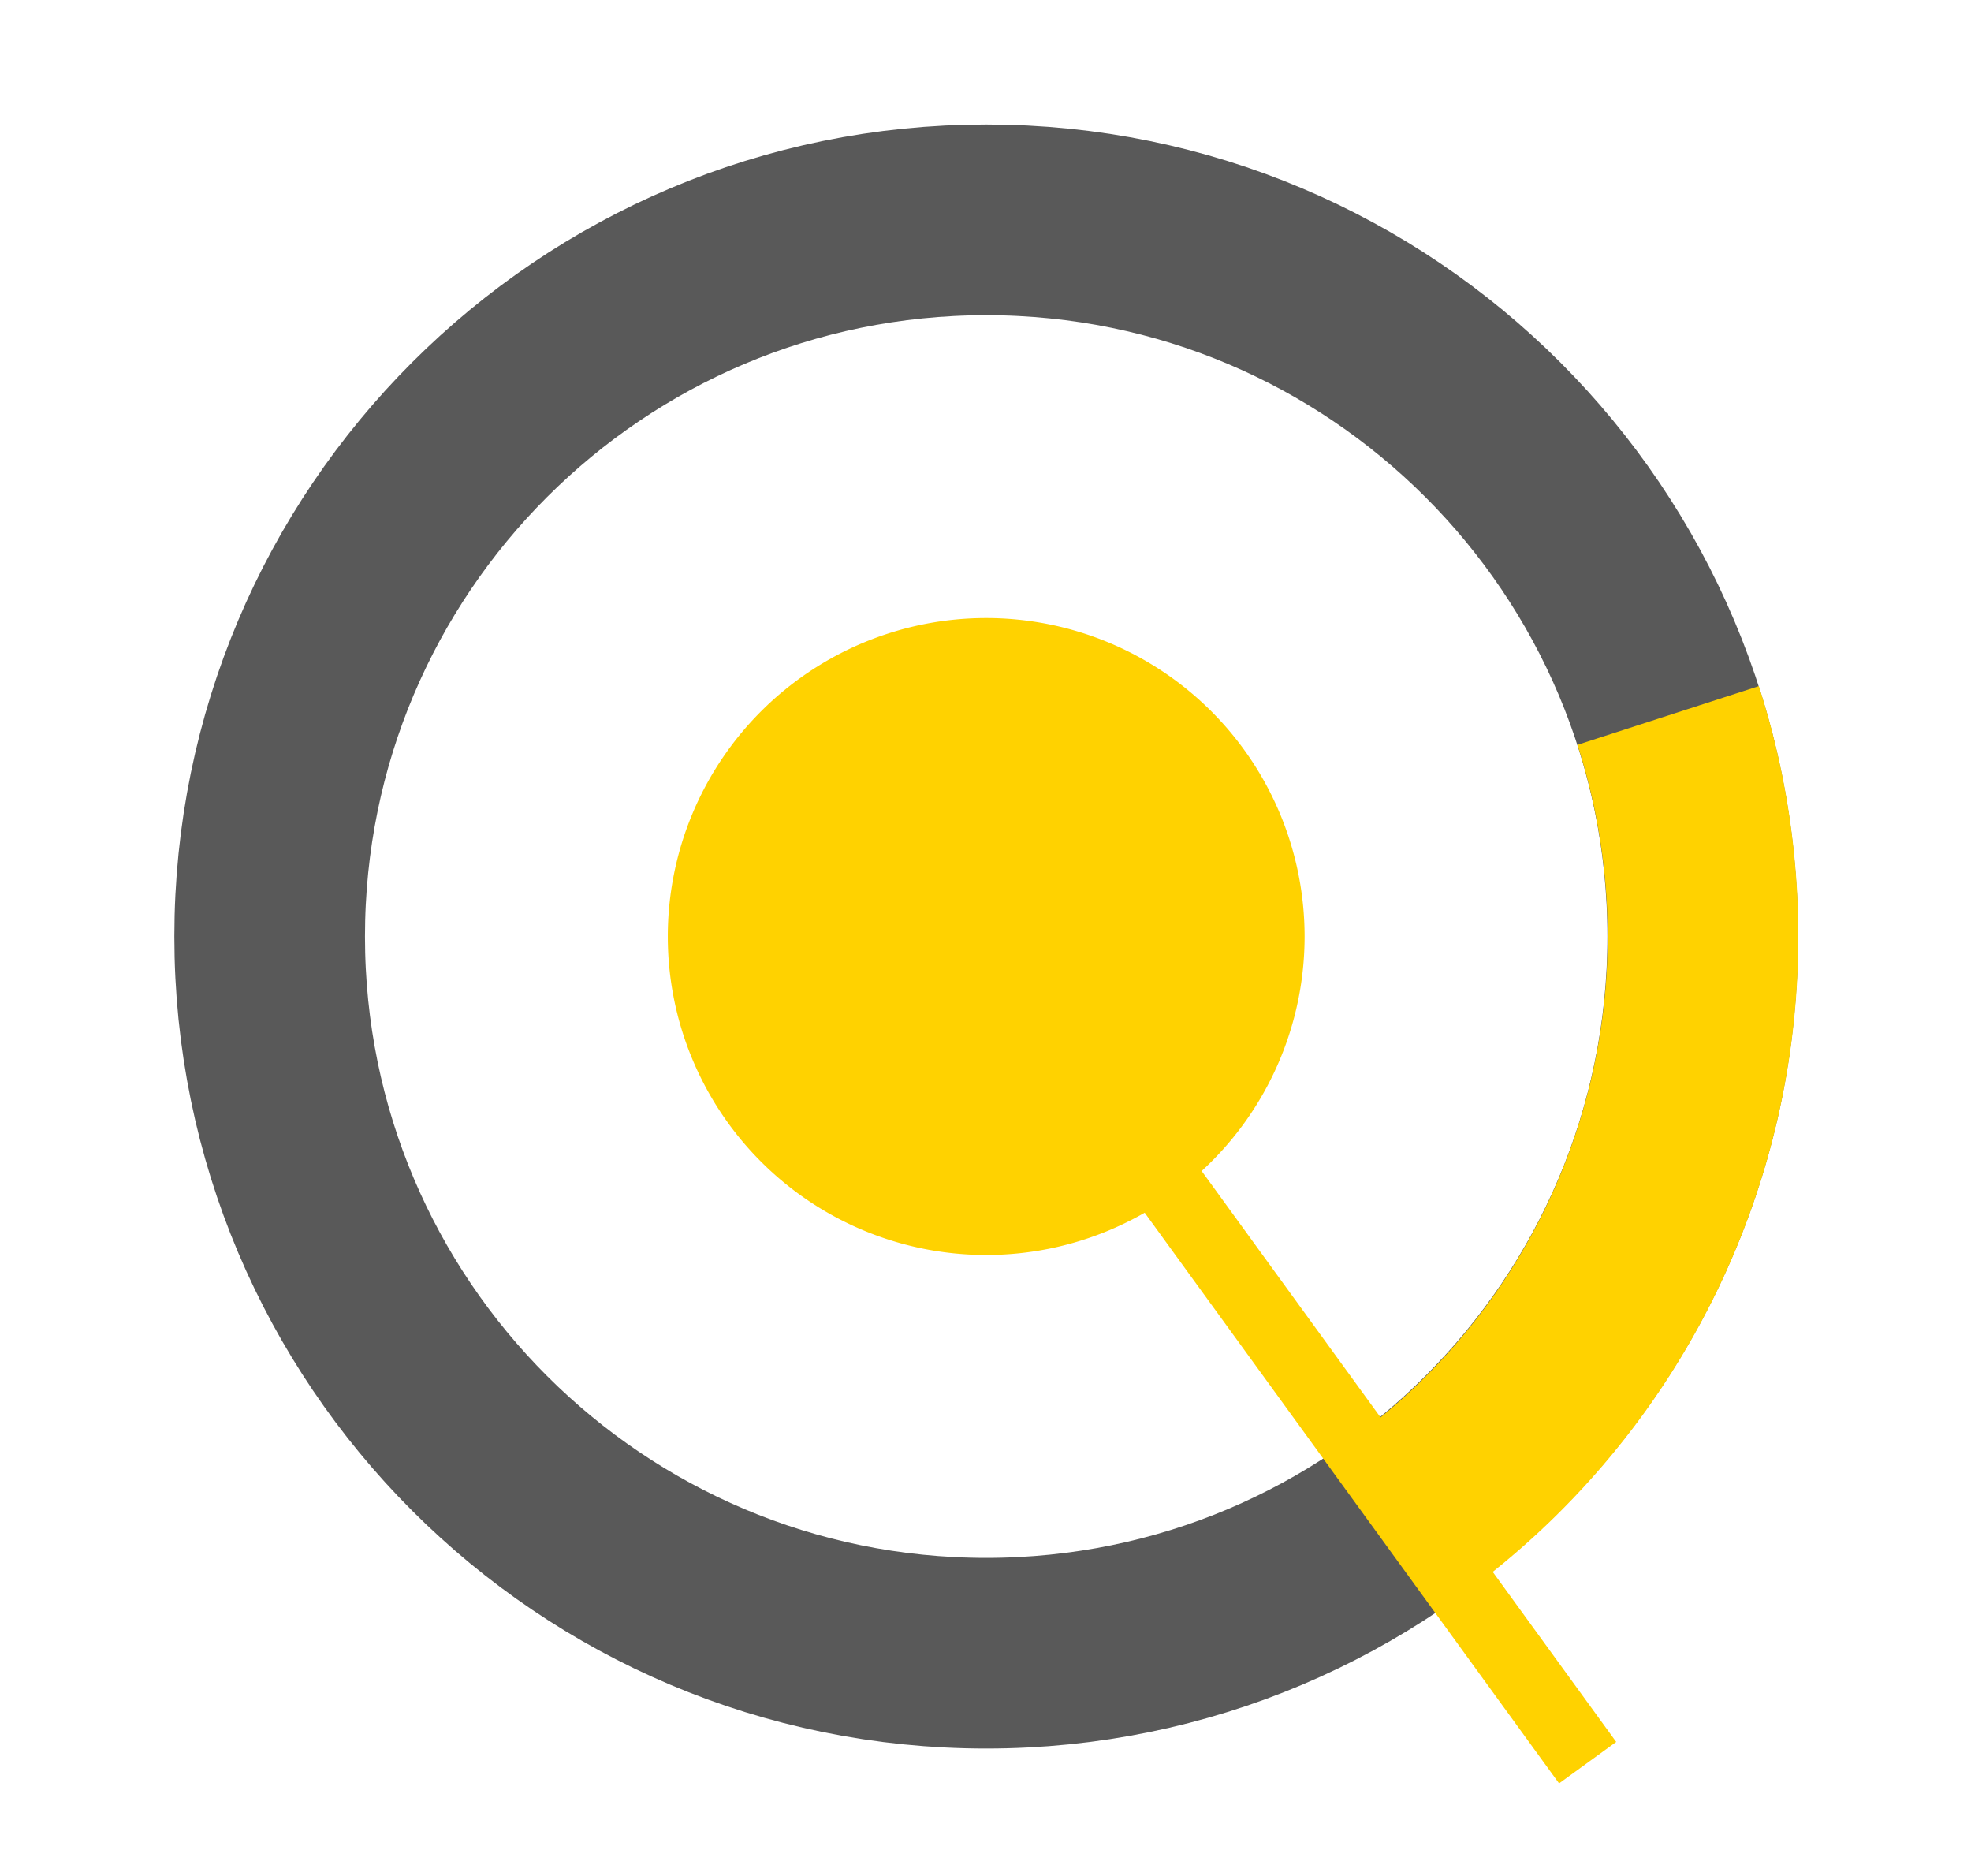 <svg width="311" height="296" viewBox="0 0 311 296" fill="none" xmlns="http://www.w3.org/2000/svg"><path d="M155.61 260.8c62.44 0 113.06-50.62 113.06-113.06 0-62.44-50.62-113.06-113.06-113.06-62.44 0-113.06 50.62-113.06 113.06 0 62.44 50.62 113.06 113.06 113.06Z" stroke="#595959" stroke-width="30.08" stroke-miterlimit="10"/><path d="M155.61 197.98a50.24 50.24 0 1 0 0-100.48 50.24 50.24 0 0 0 0 100.48Z" fill="#FFD200"/><path d="m155.61 147.4 94.9 130.67" stroke="#FFD200" stroke-width="11.14" stroke-miterlimit="10"/><path d="M263.21 112.87a113.25 113.25 0 0 1-41.1 126.43" stroke="#FFD200" stroke-width="30.08" stroke-miterlimit="10"/></svg>

